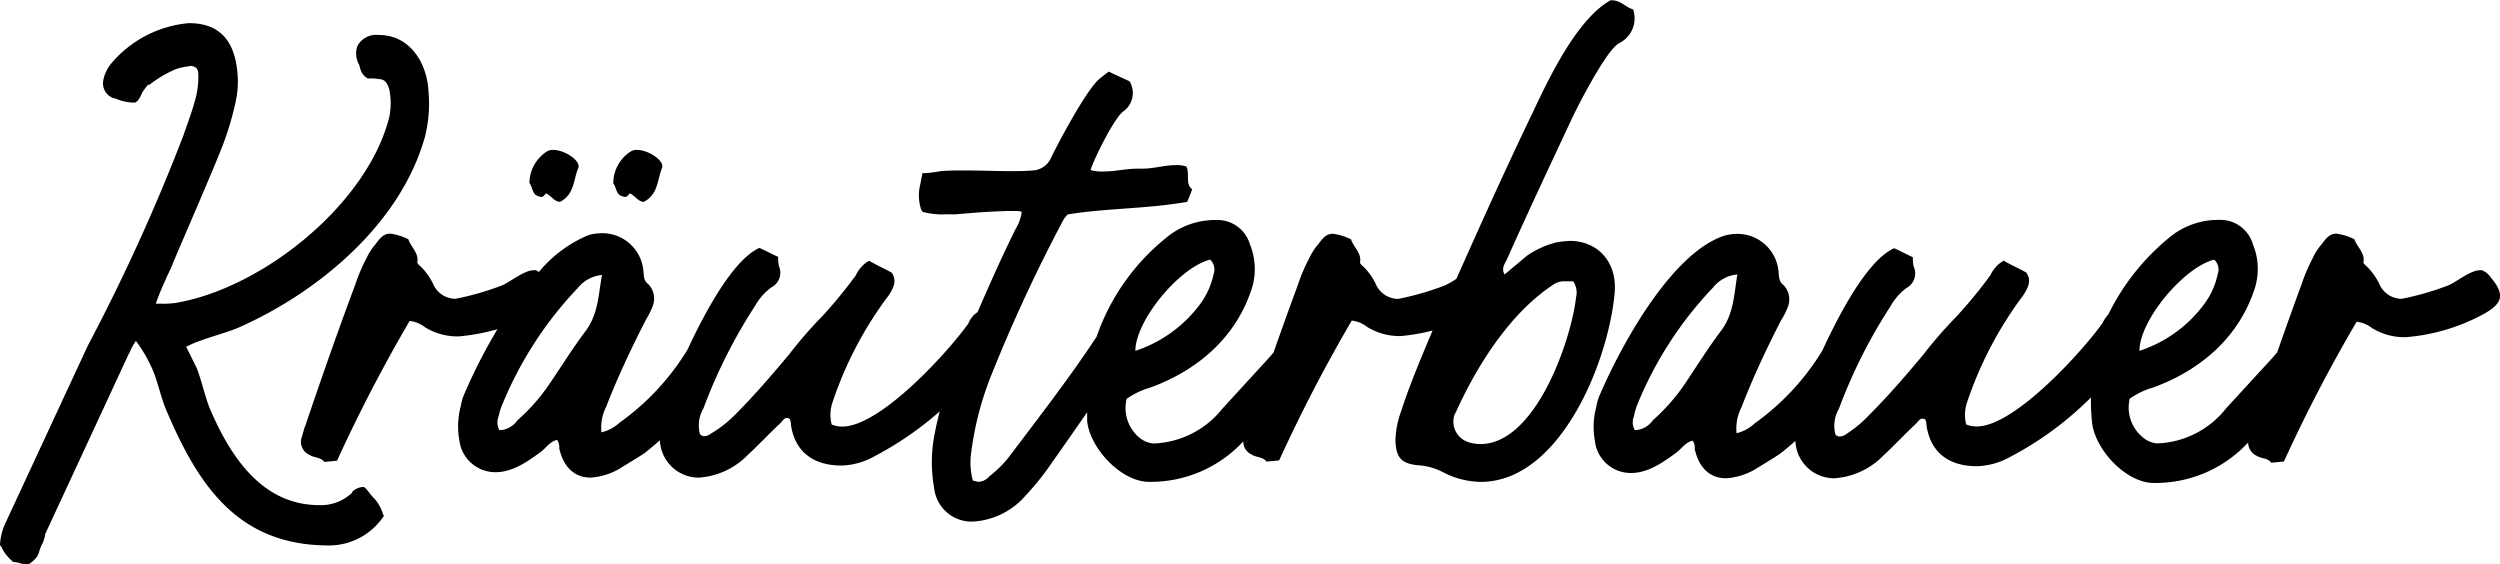 <?xml version="1.0" standalone="no"?>
<!DOCTYPE svg PUBLIC "-//W3C//DTD SVG 1.1//EN" "http://www.w3.org/Graphics/SVG/1.1/DTD/svg11.dtd">
<svg xmlns="http://www.w3.org/2000/svg" viewBox="0 0 221.47 49.98" width="221.47" height="49.98"><g id="Layer_2" data-name="Layer 2"><g id="Layer_1-2" data-name="Layer 1"><path d="M33,44c-.18-.18-.62-.86-.8-.86a1.47,1.47,0,0,0-1,.43v.07a4,4,0,0,1-2.9,1.11c-5.07,0-7.85-4.27-9.65-8.41-.44-1-.81-2.73-1.24-3.77l-.92-1.86c.3-.12.62-.31,1-.43,1.11-.43,2.35-.75,3.46-1.18,7.12-3.09,14.54-9.22,16.7-17a12.08,12.08,0,0,0,.31-4c-.12-2.47-1.61-5-4.39-5a1.88,1.88,0,0,0-1.92,1,2,2,0,0,0,.12,1.55c.06.06.06.19.13.37a1.36,1.36,0,0,0,.68.93h.24a3.12,3.12,0,0,1,.75.06c.49,0,.74.31.92.93a6.11,6.11,0,0,1,0,2.41C32.6,18,23.32,25.54,15.53,26.84a8.44,8.44,0,0,1-1.42.06H13.8c.25-.71.54-1.41.86-2.1.19-.49.5-1,.68-1.54,1.6-3.77,3-6.93,4.2-9.9a26.35,26.35,0,0,0,1.37-4.51A8.3,8.3,0,0,0,21,6.13c-.31-2.6-1.61-4.08-4.27-4.08A10.15,10.15,0,0,0,9.9,5.57a3.32,3.32,0,0,0-.75,1.54A1.39,1.39,0,0,0,9.84,8.6a.81.81,0,0,0,.37.12A4.22,4.22,0,0,0,12,9.09L12.06,9h.07a2.12,2.12,0,0,0,.43-.74,6.55,6.55,0,0,1,.55-.75l.13,0a10.34,10.34,0,0,1,2.28-1.36,5,5,0,0,1,1-.25c.12,0,.24-.06.37-.06a.8.8,0,0,1,.49.18c.19.18.19.43.19.93a7.41,7.41,0,0,1-.31,2c-.25.93-.62,1.91-1.05,3.15a171.17,171.17,0,0,1-8.42,18.5L.49,46.32A5.29,5.29,0,0,0,0,48.24v.06l.12.13a3.5,3.5,0,0,0,1,1.3v.06h.07a1.28,1.28,0,0,1,.43.06,2.28,2.28,0,0,0,.68.13.68.68,0,0,0,.37-.07l.06-.06a2.44,2.44,0,0,0,.56-.55,2.49,2.49,0,0,0,.25-.69l.06-.12c.06-.19.19-.37.25-.55S4,47.5,4,47.32l7.42-16c.07-.07.07-.07.07-.12a5.32,5.32,0,0,1,.55-1,12.57,12.57,0,0,1,1.36,2.29c.5,1,.87,2.78,1.3,3.77,2.85,6.74,6.37,12.06,14.42,12.06A5.81,5.81,0,0,0,34,45.71v-.06l-.06-.06A3.52,3.52,0,0,0,33,44Z"/><path d="M55.13,17.38a.48.48,0,0,0,.24.06c.25,0,.31-.24.44-.31.49.25.74.75,1.23.75,1.3-.68,1.18-2,1.61-3,.25-.62-1.18-1.6-2.23-1.6a1,1,0,0,0-.61.18h0a3.34,3.34,0,0,0-1.48,2.78C54.63,16.64,54.57,17.25,55.13,17.38Z"/><path d="M47.7,17.38a.44.44,0,0,0,.25.06c.25,0,.31-.24.43-.31.5.25.74.75,1.24.75,1.3-.68,1.17-2,1.61-3,.25-.62-1.18-1.6-2.23-1.6a1,1,0,0,0-.62.18h0A3.37,3.37,0,0,0,46.9,16.2C47.21,16.64,47.15,17.25,47.7,17.38Z"/><path d="M139.06,21.34a9.3,9.3,0,0,0-1.17.13,8,8,0,0,0-2.6,1.17l-2,1.67c-.31-.5,0-.93.19-1.3,1.85-4.15,3.77-8.23,5.68-12.31.5-1.11,3.16-6.31,4.27-6.87a2.45,2.45,0,0,0,1.24-3c-.68-.18-1.11-.86-2-.8-3,1.67-5.5,7-6.92,10-2.33,4.84-4.54,9.75-6.73,14.67a6.73,6.73,0,0,1-1.08.61,25,25,0,0,1-4.08,1.17,2.17,2.17,0,0,1-2-1.36,5.58,5.58,0,0,0-1-1.42c-.19-.18-.43-.37-.37-.49.13-.81-.62-1.36-.8-2a4.86,4.86,0,0,0-1.61-.5c-.5,0-.81.25-1.3.93a5.37,5.37,0,0,0-.8,1.24,15.17,15.17,0,0,0-1,2.35c-.74,2-1.46,4-2.16,6-.13.14-.25.3-.38.44l-4.14,4.52a8.18,8.18,0,0,1-6.13,3.1,2.32,2.32,0,0,1-1.36-.63,3.41,3.41,0,0,1-1-3.33,7,7,0,0,1,2.11-1c4.21-1.55,7.61-4.46,9-8.85a5.79,5.79,0,0,0-.19-3.83,3,3,0,0,0-3-2.16,6.76,6.76,0,0,0-4.45,1.6,19.34,19.34,0,0,0-6.13,8.73C94.77,33.45,92,37,89.45,40.39a9.59,9.59,0,0,1-1.8,1.8,1.34,1.34,0,0,1-.92.49,1.69,1.69,0,0,1-.55-.12A6.11,6.11,0,0,1,86,40.39a27.71,27.71,0,0,1,1.8-7.11,140.25,140.25,0,0,1,6.43-13.85,2.61,2.61,0,0,1,.37-.44c3.52-.56,7.11-.49,10.57-1.11.19-.43.31-.74.44-1.12-.63-.49-.19-1.23-.5-2a2.55,2.55,0,0,0-1-.13c-.92,0-1.91.31-2.9.31h-.43c-1,0-2,.25-3,.25a3.85,3.85,0,0,1-1.17-.12c.24-.87,2.1-4.64,2.9-5.2a2,2,0,0,0,.56-2.66c-.62-.31-1.24-.56-1.85-.87l-.8.62c-1.18,1-3.53,5.44-4.27,6.93A1.88,1.88,0,0,1,91.5,15.1c-.68.06-1.36.06-2,.06-1.36,0-2.67-.06-4-.06-.75,0-1.43,0-2.17.06a12.34,12.34,0,0,1-1.36.18h-.25c-.06.31-.12.56-.18.93a4.06,4.06,0,0,0,.06,2.29c.06.06.06.13.12.18s.13.07.19.07a6.33,6.33,0,0,0,1.73.18h.93l2.23-.18c.18,0,1.73-.12,2.78-.12.56,0,.93,0,.93.12A3.81,3.81,0,0,1,90,20.23c-1.12,2.24-2.31,4.9-3.4,7.42a2.14,2.14,0,0,0-.81,1C84,31.17,78,37.79,74.61,37.79a2.44,2.44,0,0,1-.93-.18,3.34,3.34,0,0,1,.06-1.93,33.06,33.06,0,0,1,5-9.53c.43-.68.74-1.3.25-2-.68-.37-1.37-.68-2-1.05a2.86,2.86,0,0,0-1.18,1.3,41.5,41.5,0,0,1-3,3.65,36.91,36.91,0,0,0-2.9,3.34c-1.55,1.85-3.09,3.65-4.82,5.38A10.62,10.62,0,0,1,63,38.4a1.06,1.06,0,0,1-.62.24.55.55,0,0,1-.37-.18,3,3,0,0,1,.31-2.29,46.11,46.11,0,0,1,4.58-9.09,5.1,5.1,0,0,1,1.42-1.61A1.47,1.47,0,0,0,69,23.56a3.12,3.12,0,0,1-.06-.8c-.56-.25-1.12-.56-1.67-.8C65,23,62.61,27.33,60.89,31a22,22,0,0,1-6,6.44,3.61,3.61,0,0,1-1.61.86,4.13,4.13,0,0,1,.43-2.29c1-2.59,2.23-5.19,3.53-7.72a6.89,6.89,0,0,0,.56-1.12,1.84,1.84,0,0,0-.37-2c-.44-.31-.38-.8-.44-1.24a3.65,3.65,0,0,0-3.71-3.27,4.27,4.27,0,0,0-1.18.18,11.49,11.49,0,0,0-4.37,3.26l-.14-.1a.44.44,0,0,0-.31-.06c-.87,0-2.17,1.11-2.85,1.36a25,25,0,0,1-4.08,1.17,2.17,2.17,0,0,1-2-1.36,5.58,5.58,0,0,0-1-1.42c-.19-.18-.43-.37-.37-.49.12-.81-.62-1.36-.8-2a4.86,4.86,0,0,0-1.61-.5c-.5,0-.81.25-1.3.93a5.06,5.06,0,0,0-.8,1.24,15.17,15.17,0,0,0-1,2.35c-1.55,4.14-3,8.29-4.4,12.43-.18.43-.24.81-.37,1.18a1.26,1.26,0,0,0,.74,1.48c.38.25,1,.19,1.3.62.37-.06.68-.06,1.12-.12a138.25,138.25,0,0,1,6.43-12.38,2.73,2.73,0,0,1,1.36.56,5.45,5.45,0,0,0,3,.81,17.94,17.94,0,0,0,3.42-.64,48,48,0,0,0-3,5.89,4.26,4.26,0,0,0-.25.93,6.88,6.88,0,0,0-.13,3,3.21,3.21,0,0,0,3.22,2.85c1.55,0,2.91-1,4.08-1.86.44-.37.75-.86,1.36-1a1.09,1.09,0,0,1,.19.74c.37,1.67,1.36,2.6,2.78,2.6a5.86,5.86,0,0,0,2.48-.74c.8-.5,1.54-.93,2.29-1.42.47-.37.92-.75,1.37-1.15a3.44,3.44,0,0,0,3.45,3.31,6.69,6.69,0,0,0,4.33-2c1-.93,1.92-1.92,2.91-2.84.18-.19.31-.44.55-.44a.43.43,0,0,1,.25.07,1.16,1.16,0,0,1,.12.55c.37,2.48,2.11,3.59,4.46,3.59a6.24,6.24,0,0,0,2.9-.8,29.14,29.14,0,0,0,5.82-4c-.16.62-.31,1.25-.43,1.89a12.92,12.92,0,0,0-.07,4.88,3.34,3.34,0,0,0,3.35,3,6.66,6.66,0,0,0,4.32-1.85,24.86,24.86,0,0,0,2.35-2.78q1.78-2.52,3.54-5.06c0,.26,0,.52,0,.79.25,2.35,2.85,5.19,5.26,5.37a11.17,11.17,0,0,0,8.57-3.58,1.25,1.25,0,0,0,.77,1.18c.36.25,1,.19,1.3.62.37-.06.68-.06,1.11-.12a138.25,138.25,0,0,1,6.43-12.38,2.69,2.69,0,0,1,1.36.56,5.45,5.45,0,0,0,3,.81,17.64,17.64,0,0,0,2.8-.49c-1,2.37-2,4.73-2.79,7.16a8,8,0,0,0-.5,2.6c.06,1.49.5,2,1.92,2.17a5.55,5.55,0,0,1,2.29.62,7.46,7.46,0,0,0,3.34.86c7,0,11.32-10.57,11.87-16.76C143.27,23.2,141.54,21.34,139.06,21.34Zm-87.27,8.1c-1.11,1.49-2.11,3.1-3.16,4.64a16.71,16.71,0,0,1-2.79,3.15,2,2,0,0,1-1.48.87h-.12a1.42,1.42,0,0,1-.06-1.24,4.86,4.86,0,0,1,.31-1,33.17,33.17,0,0,1,6.68-10.33,3.12,3.12,0,0,1,2.16-1.17h0C53,26.16,53,27.9,51.79,29.44ZM107.2,23h0a1.2,1.2,0,0,1,.31,1.29,6.88,6.88,0,0,1-1.3,2.79,11.67,11.67,0,0,1-5.63,4C100.59,28.39,104.48,23.69,107.2,23Zm32.42,3.34c-.44,3.84-3.59,13-8.48,13a3.5,3.5,0,0,1-1.11-.19,1.91,1.91,0,0,1-1.18-2.41c.07-.06.07-.18.13-.24,1.85-4.09,4.76-8.73,8.59-11.26a1.67,1.67,0,0,1,1.05-.32h.75A1.81,1.81,0,0,1,139.62,26.35Z"/><path d="M220.64,24.56A1.67,1.67,0,0,0,220,24a.42.42,0,0,0-.31-.06c-.87,0-2.16,1.11-2.85,1.36a24.74,24.74,0,0,1-4.08,1.17,2.16,2.16,0,0,1-2-1.36,5.84,5.84,0,0,0-1-1.42c-.19-.18-.44-.37-.38-.49.13-.81-.61-1.36-.8-2a5,5,0,0,0-1.6-.5c-.5,0-.81.25-1.3.93a4.78,4.78,0,0,0-.8,1.24,15.22,15.22,0,0,0-1,2.35c-.74,2-1.45,4-2.15,6a5.2,5.2,0,0,0-.38.44l-4.15,4.52a8.11,8.11,0,0,1-6.12,3.1,2.27,2.27,0,0,1-1.36-.63,3.39,3.39,0,0,1-1.05-3.33,6.86,6.86,0,0,1,2.1-1c4.21-1.55,7.61-4.46,9-8.85a5.73,5.73,0,0,0-.19-3.83,3,3,0,0,0-3-2.16,6.76,6.76,0,0,0-4.45,1.6,20.39,20.39,0,0,0-5.35,6.76,3.31,3.31,0,0,0-.53.79c-1.8,2.53-7.8,9.15-11.13,9.15a2.53,2.53,0,0,1-.94-.18,3.43,3.43,0,0,1,.07-1.93,33.56,33.56,0,0,1,5-9.53c.43-.68.74-1.3.25-2-.68-.37-1.37-.68-2-1.05a2.91,2.91,0,0,0-1.18,1.3,41.5,41.5,0,0,1-3,3.65,38.67,38.67,0,0,0-2.91,3.34c-1.54,1.85-3.09,3.65-4.82,5.38a10.56,10.56,0,0,1-2,1.67,1.08,1.08,0,0,1-.62.24.51.51,0,0,1-.37-.18,3,3,0,0,1,.31-2.29,46.11,46.11,0,0,1,4.58-9.09,5,5,0,0,1,1.42-1.61,1.46,1.46,0,0,0,.61-1.91,3.64,3.64,0,0,1-.06-.8c-.55-.25-1.11-.56-1.66-.8-2.25,1-4.64,5.35-6.36,9.06a21.87,21.87,0,0,1-6,6.46,3.64,3.64,0,0,1-1.6.87,4.11,4.11,0,0,1,.43-2.29c1-2.6,2.22-5.2,3.52-7.73a5.9,5.9,0,0,0,.57-1.12,1.81,1.81,0,0,0-.38-2c-.43-.31-.37-.81-.43-1.24a3.65,3.65,0,0,0-3.71-3.28,4.28,4.28,0,0,0-1.18.19c-4.75,1.66-9.21,10-11,14.22a4.91,4.91,0,0,0-.25.93,6.77,6.77,0,0,0-.12,3,3.19,3.19,0,0,0,3.21,2.84c1.55,0,2.91-1,4.08-1.86.44-.36.75-.86,1.37-1a1.1,1.1,0,0,1,.18.73c.37,1.68,1.36,2.6,2.78,2.6a5.86,5.86,0,0,0,2.48-.74c.8-.49,1.54-.93,2.28-1.42.48-.37.94-.76,1.38-1.15a3.44,3.44,0,0,0,3.46,3.31,6.69,6.69,0,0,0,4.32-2c1-.93,1.92-1.92,2.91-2.84.19-.19.31-.44.56-.44a.45.45,0,0,1,.25.07,1.3,1.3,0,0,1,.12.55c.37,2.48,2.1,3.59,4.45,3.59a6.32,6.32,0,0,0,2.91-.8,29.35,29.35,0,0,0,7.2-5.29,18.27,18.27,0,0,0,.1,2.2c.25,2.35,2.84,5.19,5.25,5.37a11.19,11.19,0,0,0,8.58-3.58,1.29,1.29,0,0,0,.76,1.18c.37.25,1,.19,1.3.62.37-.06.68-.06,1.11-.12a135.78,135.78,0,0,1,6.44-12.38,2.77,2.77,0,0,1,1.36.56,5.45,5.45,0,0,0,3,.81,17.33,17.33,0,0,0,7-2.11C221.69,26.85,221.94,26.1,220.64,24.56Zm-68.28,4.88c-1.11,1.49-2.11,3.1-3.15,4.64a17.07,17.07,0,0,1-2.79,3.15,2,2,0,0,1-1.48.87h-.12a1.4,1.4,0,0,1-.07-1.23,5.6,5.6,0,0,1,.31-1.06,33.13,33.13,0,0,1,6.68-10.32,3.14,3.14,0,0,1,2.17-1.18h0C153.6,26.16,153.6,27.89,152.36,29.44ZM196.15,23h0a1.18,1.18,0,0,1,.31,1.29,6.75,6.75,0,0,1-1.3,2.79,11.62,11.62,0,0,1-5.63,4C189.53,28.39,193.43,23.69,196.15,23Z"/></g></g></svg>
